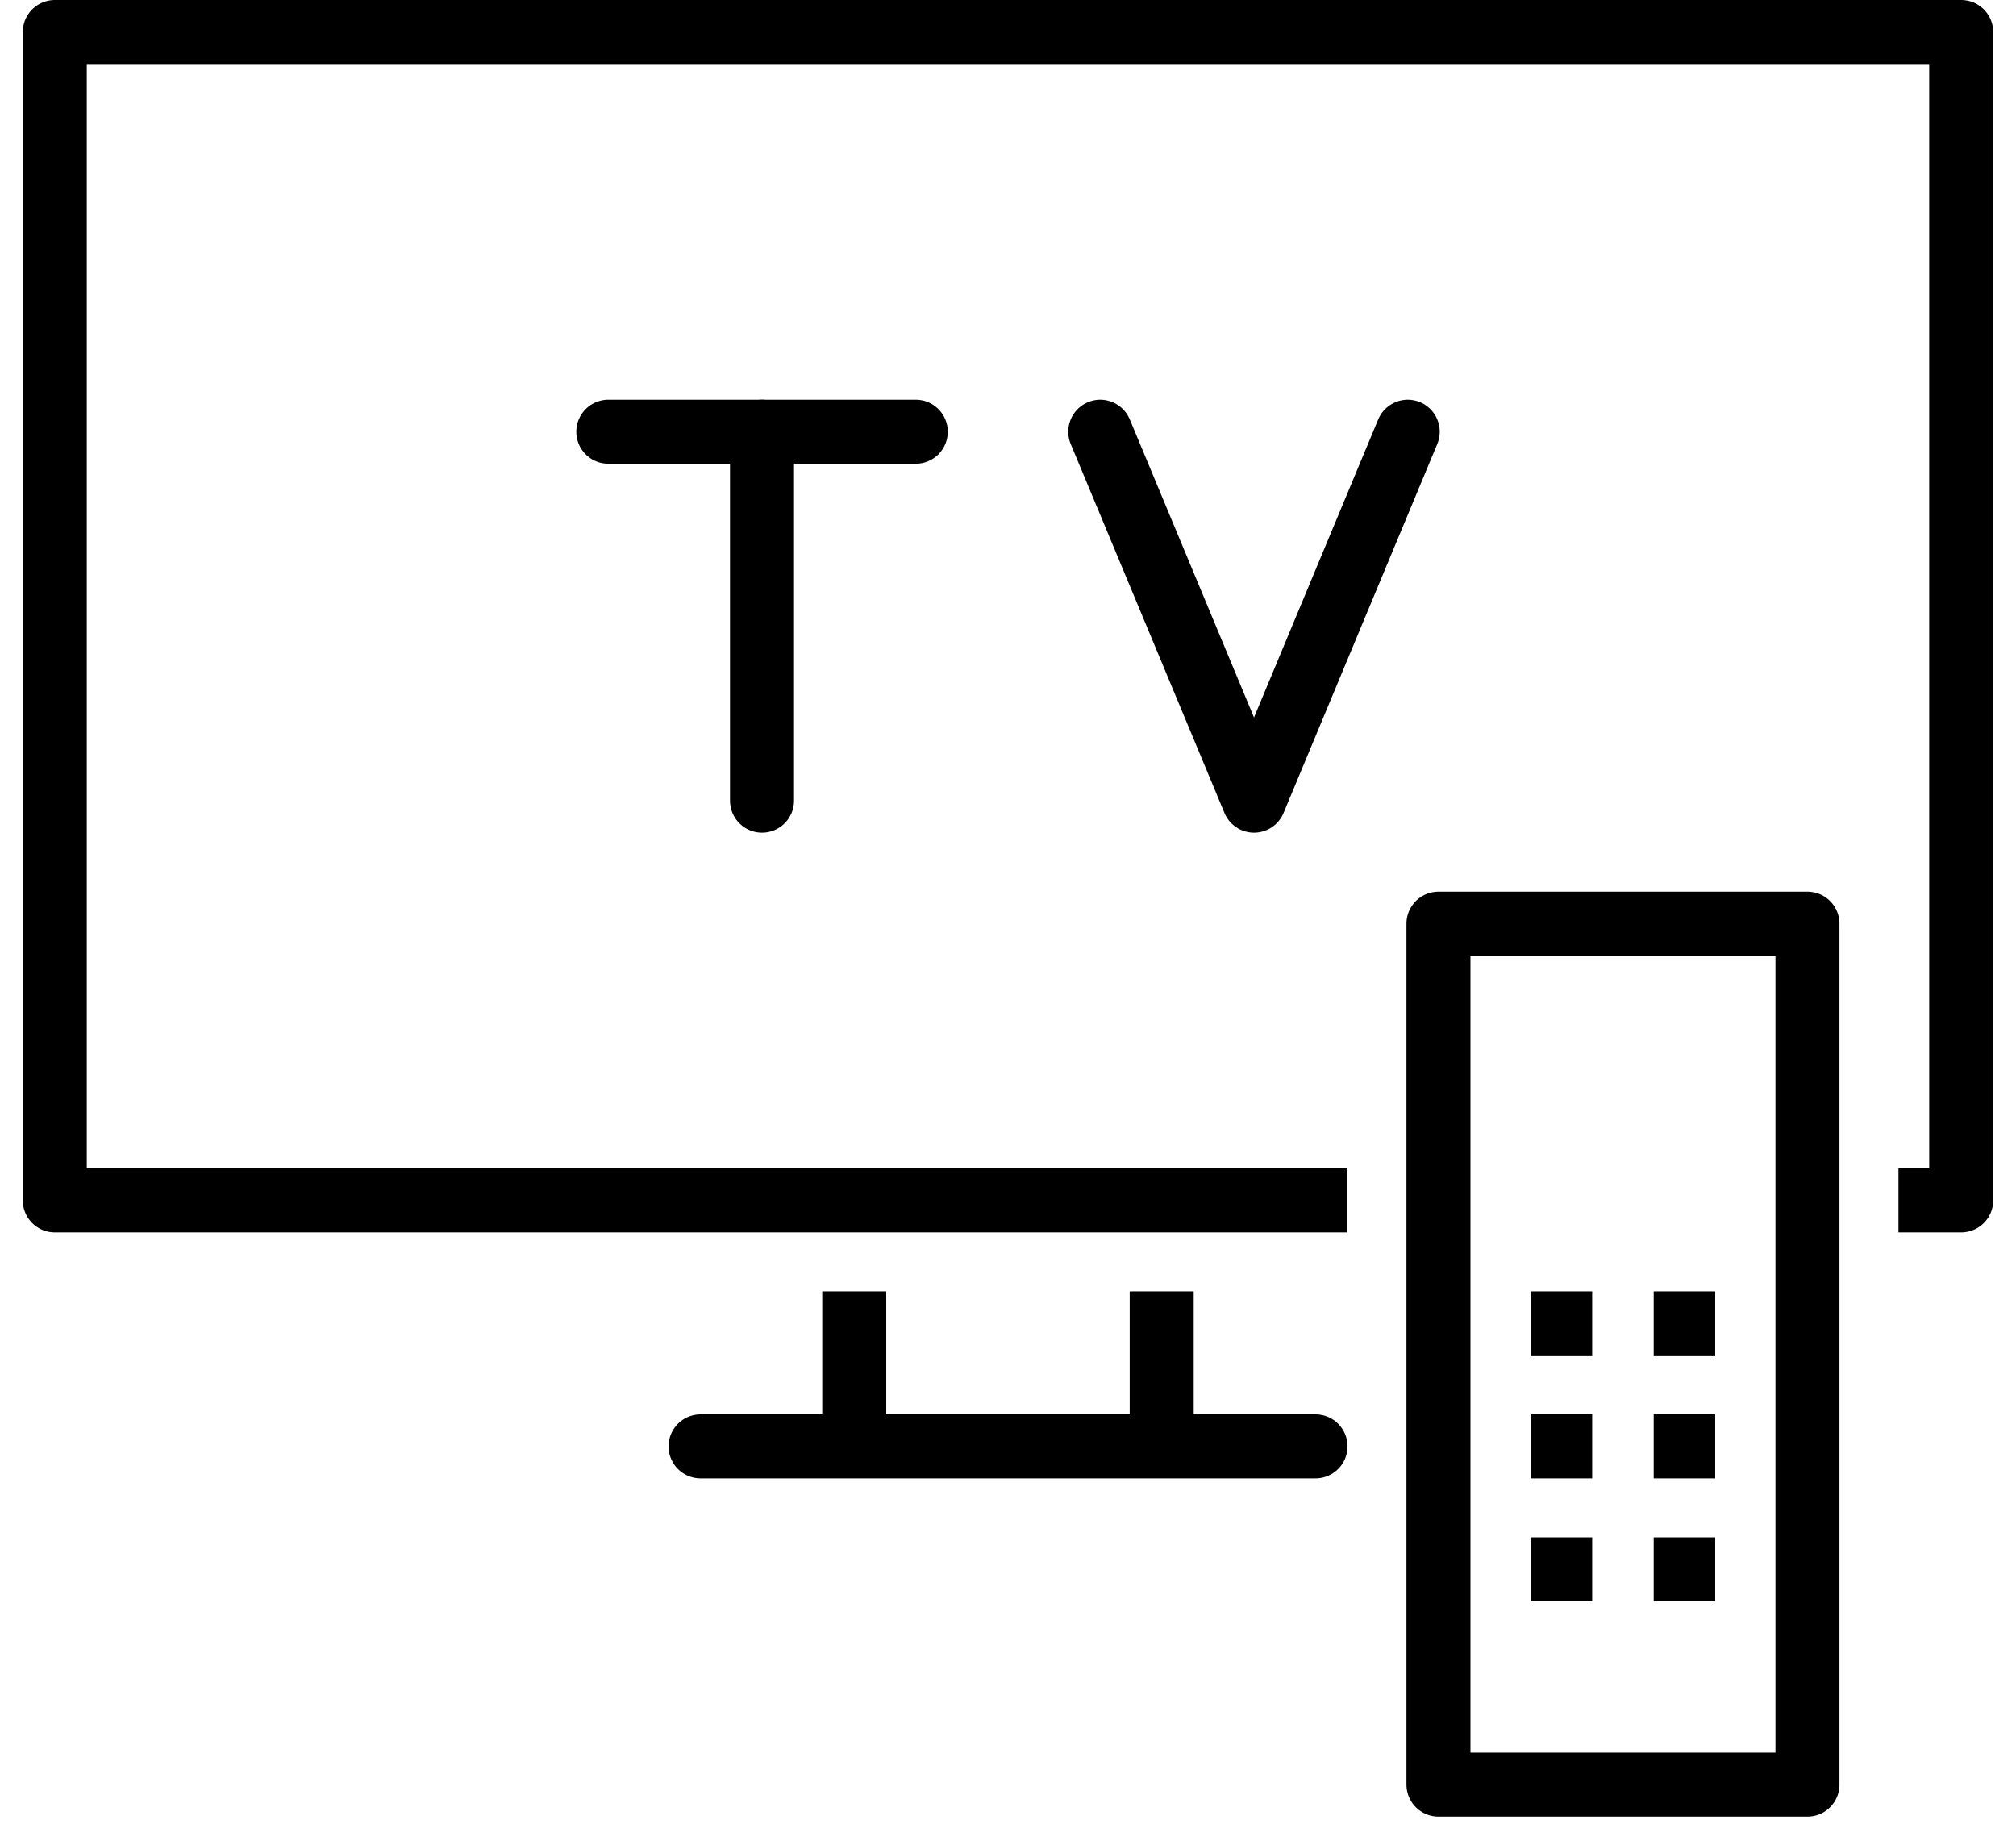 <svg width="63" height="57" viewBox="0 0 63 57" fill="none" xmlns="http://www.w3.org/2000/svg">
<path d="M41.109 37.514H1.712V1H61.288V37.514H60.327" stroke="black" stroke-width="2" stroke-linecap="square" stroke-linejoin="round"/>
<path d="M21.892 45.201H41.11" stroke="black" stroke-width="2" stroke-linecap="round" stroke-linejoin="round"/>
<path d="M26.695 41.357V44.24" stroke="black" stroke-width="2" stroke-linecap="square" stroke-linejoin="round"/>
<path d="M36.303 41.357V44.24" stroke="black" stroke-width="2" stroke-linecap="square" stroke-linejoin="round"/>
<path d="M23.813 13.492V25.022" stroke="black" stroke-width="2" stroke-linecap="round" stroke-linejoin="round"/>
<path d="M19.009 13.492H28.618" stroke="black" stroke-width="2" stroke-linecap="round" stroke-linejoin="round"/>
<path d="M34.383 13.492L39.188 25.022L43.992 13.492" stroke="black" stroke-width="2" stroke-linecap="round" stroke-linejoin="round"/>
<path d="M56.483 28.866H44.952V55.771H56.483V28.866Z" stroke="black" stroke-width="2" stroke-linecap="round" stroke-linejoin="round"/>
<path d="M47.835 41.357H49.756" stroke="black" stroke-width="2" stroke-linejoin="round"/>
<path d="M51.678 41.357H53.6" stroke="black" stroke-width="2" stroke-linejoin="round"/>
<path d="M47.835 45.201H49.756" stroke="black" stroke-width="2" stroke-linejoin="round"/>
<path d="M51.678 45.201H53.6" stroke="black" stroke-width="2" stroke-linejoin="round"/>
<path d="M47.835 49.044H49.756" stroke="black" stroke-width="2" stroke-linejoin="round"/>
<path d="M51.678 49.044H53.6" stroke="black" stroke-width="2" stroke-linejoin="round"/>
</svg>
